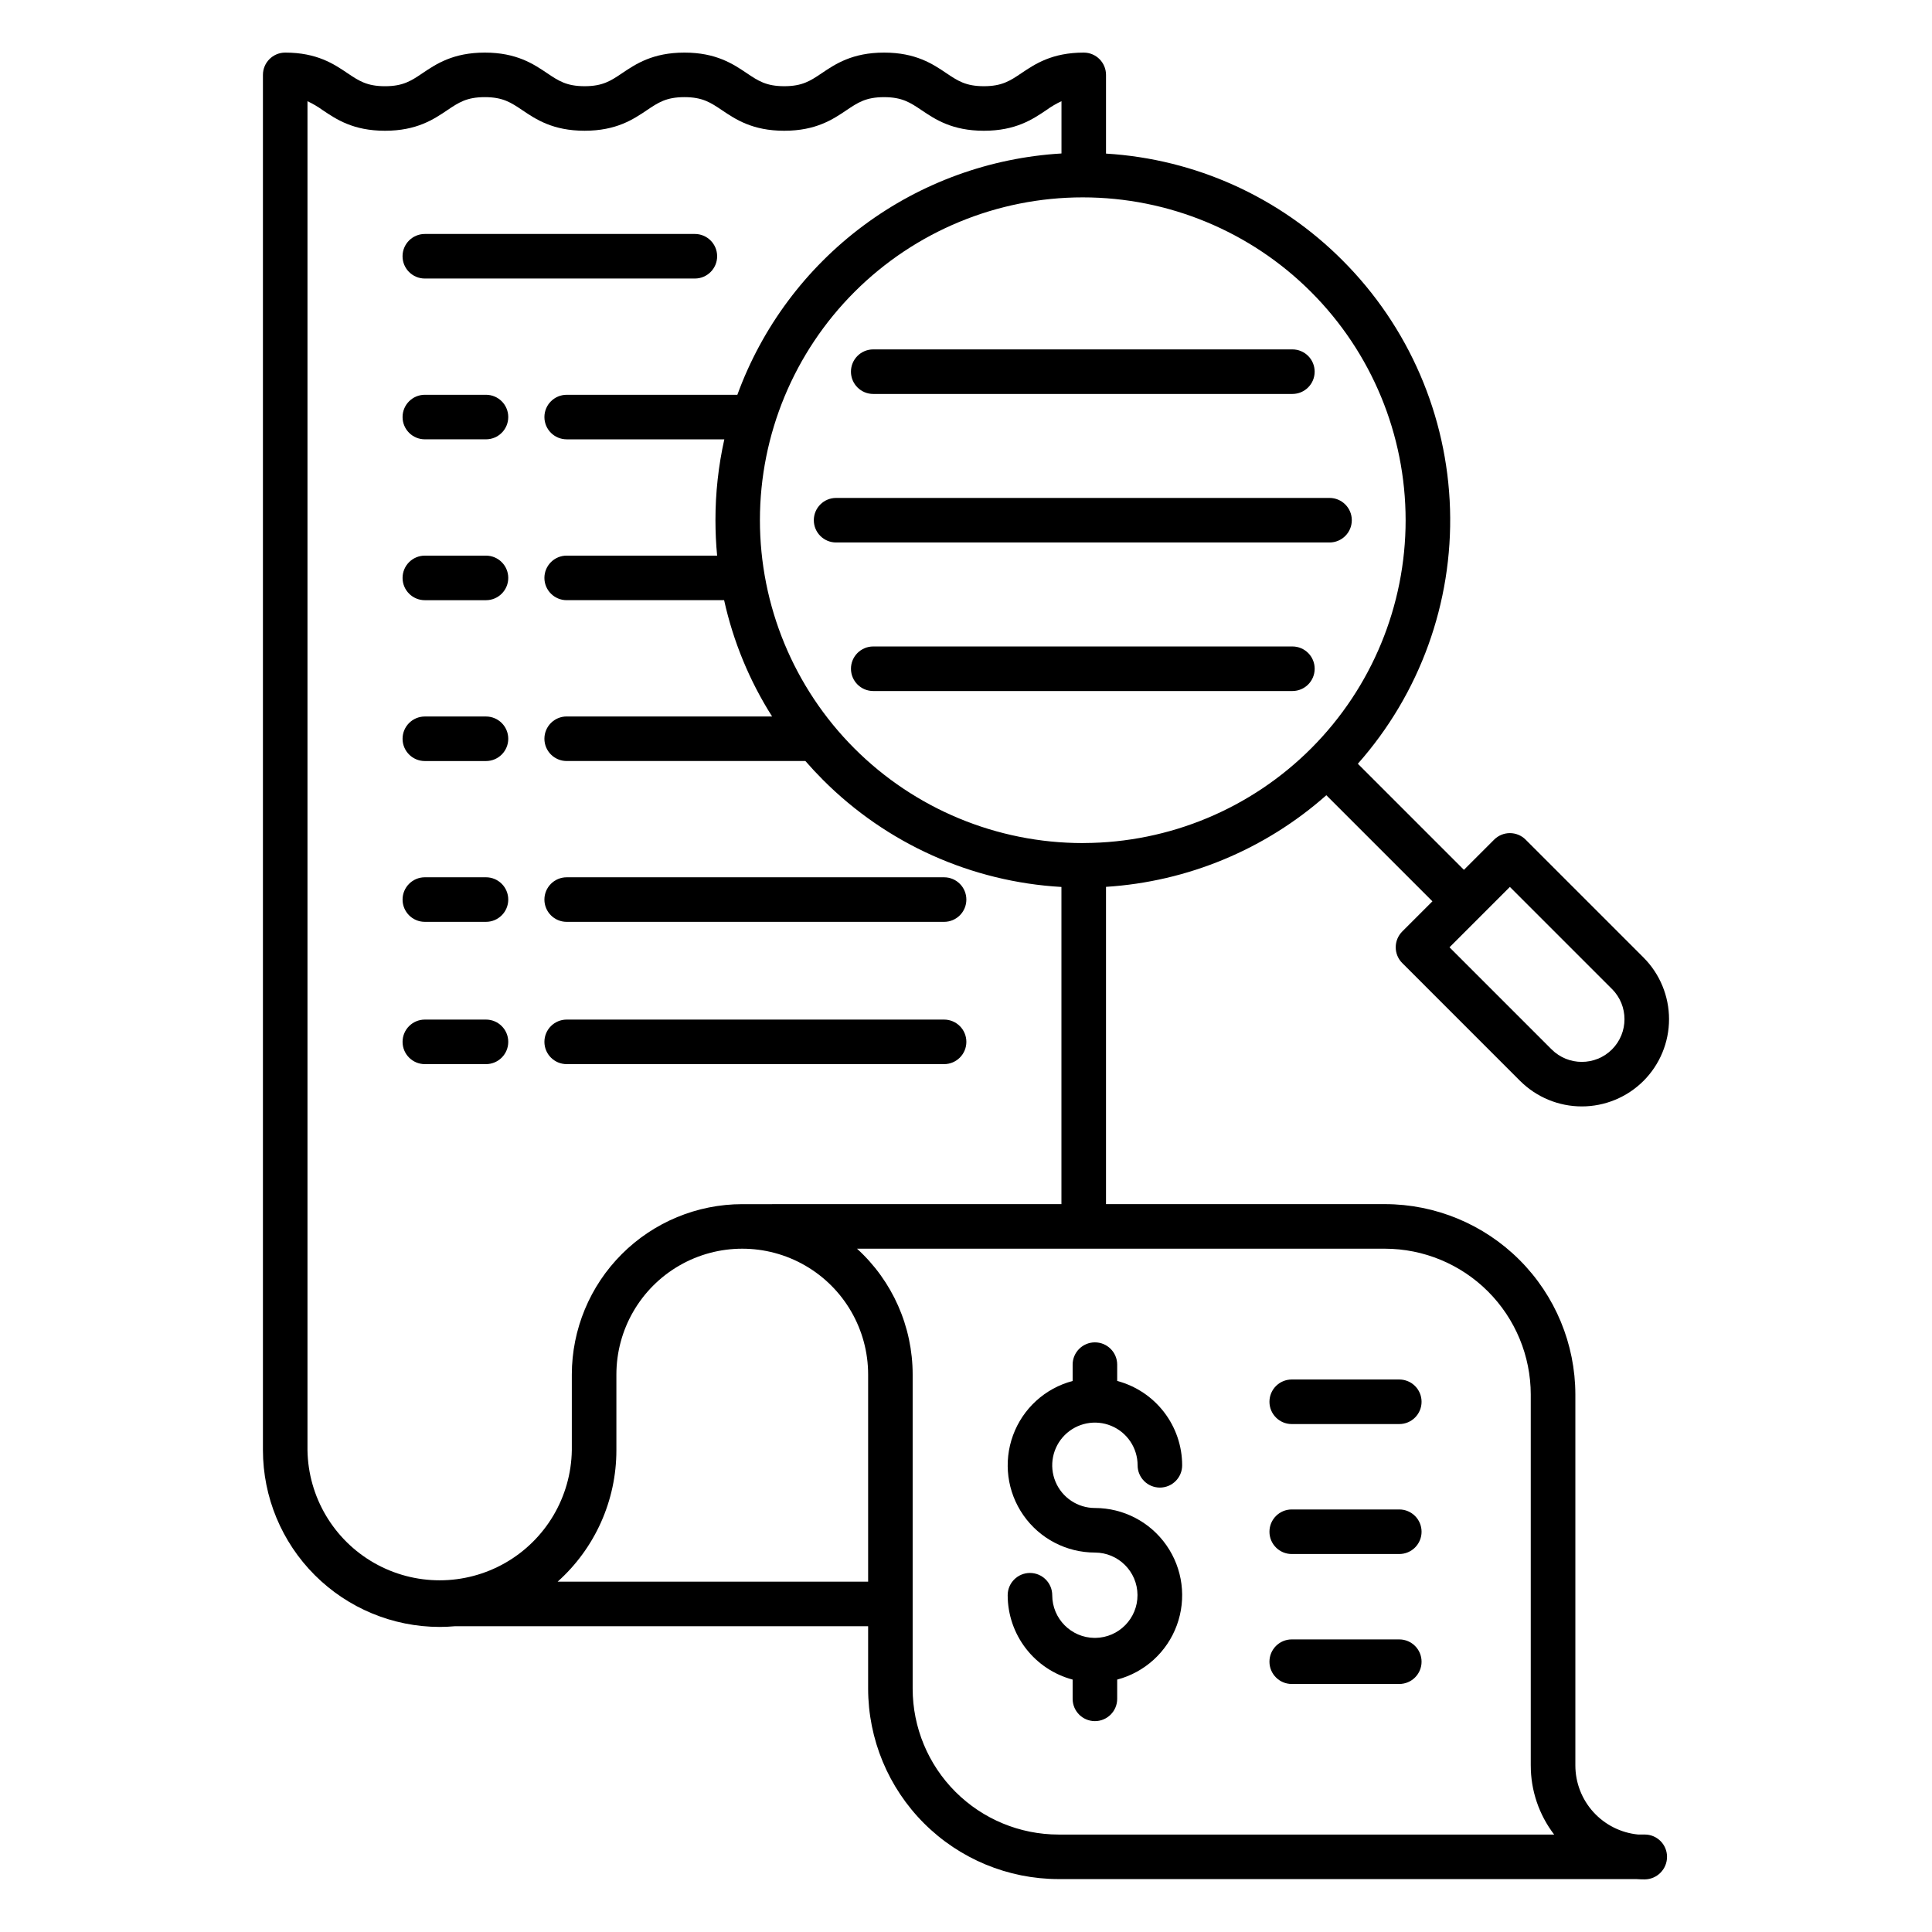 <?xml version="1.0" encoding="UTF-8"?>
<!-- Uploaded to: SVG Find, www.svgrepo.com, Generator: SVG Find Mixer Tools -->
<svg fill="#000000" width="800px" height="800px" version="1.1" viewBox="144 144 512 512" xmlns="http://www.w3.org/2000/svg">
 <g>
  <path d="m513.88 395.04c0 1.566 0.621 3.066 1.727 4.172l31.234 31.238h0.004c4.34 4.328 10.219 6.762 16.352 6.762 6.129 0 12.008-2.434 16.348-6.762 4.332-4.34 6.766-10.219 6.766-16.352 0-6.129-2.434-12.012-6.766-16.348l-31.234-31.234v-0.004c-1.105-1.105-2.609-1.727-4.176-1.727-1.566 0-3.066 0.621-4.172 1.727l-8.008 8.004-28.113-28.113c16.441-18.562 25.18-42.703 24.43-67.492-0.754-24.785-10.934-48.352-28.469-65.887-16.719-16.812-39.031-26.891-62.699-28.32v-20.863c0-3.258-2.641-5.902-5.902-5.902-8.418 0-12.914 3.027-16.531 5.461-2.973 2-5.117 3.445-9.93 3.445s-6.957-1.445-9.93-3.445c-3.609-2.434-8.105-5.461-16.52-5.461-8.418 0-12.914 3.027-16.523 5.461-2.973 2-5.117 3.445-9.926 3.445-4.812 0-6.957-1.445-9.926-3.445-3.621-2.434-8.117-5.461-16.531-5.461-8.418 0-12.91 3.027-16.523 5.461-2.973 2-5.117 3.445-9.926 3.445s-6.957-1.445-9.926-3.445c-3.617-2.434-8.113-5.461-16.527-5.461-8.418 0-12.91 3.027-16.523 5.465-2.969 2-5.117 3.445-9.926 3.445s-6.953-1.445-9.926-3.445c-3.613-2.438-8.109-5.465-16.523-5.465-3.258 0-5.902 2.644-5.902 5.902v364.48c0.016 12.418 4.953 24.32 13.734 33.098 8.777 8.781 20.684 13.719 33.098 13.734 1.391 0 2.762-0.074 4.121-0.191h109.43v16.562-0.004c0.016 13.379 5.336 26.203 14.793 35.66 9.461 9.461 22.285 14.781 35.66 14.797h153.11c0.742 0.055 1.492 0.082 2.246 0.082h0.004c3.273-0.039 5.91-2.711 5.902-5.988 0-3.262-2.644-5.902-5.902-5.902h-1.754c-4.551-0.441-8.773-2.562-11.852-5.945-3.074-3.383-4.781-7.789-4.785-12.363v-98.301c-0.016-13.379-5.336-26.203-14.797-35.66-9.457-9.461-22.281-14.781-35.66-14.793h-73.926v-84.082c21.625-1.371 42.172-9.914 58.391-24.281l28.113 28.113-8 8v0.004c-1.105 1.105-1.727 2.609-1.727 4.176zm2.625-113.18c0 22.629-8.965 44.336-24.934 60.371-15.969 16.031-37.641 25.086-60.27 25.18-0.035 0-0.066-0.004-0.098-0.004-0.098 0-0.195 0.012-0.289 0.016h-0.031c-22.688-0.02-44.441-9.047-60.473-25.098s-25.031-37.816-25.023-60.504c0.012-22.688 9.035-44.441 25.082-60.477 16.047-16.039 37.809-25.043 60.496-25.039 22.688 0.004 44.445 9.02 60.484 25.066 16.043 16.043 25.055 37.801 25.055 60.488zm-224.73 281.3c9.914-8.863 15.578-21.535 15.574-34.832v-20.051c0-11.918 6.359-22.93 16.68-28.891 10.32-5.957 23.035-5.957 33.355 0 10.324 5.961 16.68 16.973 16.68 28.891v54.883zm257.89-49.594v98.301h0.004c-0.008 6.621 2.172 13.055 6.199 18.309h-131.36c-10.246-0.012-20.066-4.086-27.312-11.332s-11.32-17.066-11.332-27.312v-83.254c0.004-12.703-5.348-24.816-14.746-33.359h139.9c10.246 0.012 20.07 4.086 27.316 11.332 7.242 7.246 11.32 17.07 11.332 27.316zm-207.57-50.453c-0.125 0-0.246 0-0.371 0.012-0.34-0.008-0.68-0.012-1.023-0.012-11.973 0.012-23.453 4.773-31.922 13.242-8.465 8.465-13.23 19.945-13.242 31.922v20.047c-0.195 12.383-6.914 23.738-17.672 29.875-10.758 6.133-23.953 6.133-34.707 0-10.758-6.137-17.477-17.492-17.672-29.875v-357.5c1.41 0.66 2.758 1.449 4.019 2.363 3.613 2.434 8.109 5.465 16.523 5.465s12.91-3.027 16.523-5.465c2.973-2 5.117-3.445 9.926-3.445 4.809 0 6.957 1.445 9.926 3.445 3.609 2.434 8.105 5.461 16.523 5.461 8.418 0 12.91-3.027 16.523-5.461 2.973-2 5.117-3.445 9.926-3.445 4.812 0 6.957 1.445 9.926 3.445 3.613 2.434 8.109 5.465 16.523 5.465 8.418 0 12.91-3.027 16.523-5.461 2.973-2 5.117-3.445 9.93-3.445s6.957 1.445 9.93 3.445c3.613 2.434 8.109 5.461 16.531 5.461 8.422 0 12.914-3.027 16.531-5.461l0.008-0.004c1.262-0.918 2.609-1.711 4.023-2.371v13.855c-18.992 1.121-37.246 7.769-52.508 19.133-15.262 11.363-26.867 26.941-33.387 44.82h-45.227c-3.262 0-5.906 2.641-5.906 5.902 0 3.262 2.644 5.902 5.906 5.902h41.773c-1.57 7.035-2.359 14.223-2.352 21.43 0 3.156 0.148 6.285 0.445 9.387h-39.867c-3.262 0-5.906 2.644-5.906 5.906 0 3.258 2.644 5.902 5.906 5.902h41.723-0.004c2.414 10.934 6.715 21.363 12.715 30.816h-54.434c-3.262 0-5.906 2.644-5.906 5.902 0 3.262 2.644 5.906 5.906 5.906h63.254c1.496 1.719 3.059 3.391 4.684 5.019l-0.004-0.004c16.855 16.898 39.348 26.996 63.176 28.359v84.047zm202.04-84.074 27.059 27.059 0.004-0.004c4.41 4.426 4.41 11.582 0 16.008-4.422 4.41-11.582 4.41-16.004 0l-27.059-27.059z"/>
  <path d="m272.79 248.62h-16.203c-3.258 0-5.902 2.641-5.902 5.902 0 3.262 2.644 5.902 5.902 5.902h16.203c3.258 0 5.902-2.641 5.902-5.902 0-3.262-2.644-5.902-5.902-5.902z"/>
  <path d="m272.79 291.25h-16.203c-3.258 0-5.902 2.644-5.902 5.906 0 3.258 2.644 5.902 5.902 5.902h16.203c3.258 0 5.902-2.644 5.902-5.902 0-3.262-2.644-5.906-5.902-5.906z"/>
  <path d="m272.79 333.88h-16.203c-3.258 0-5.902 2.641-5.902 5.902 0 3.262 2.644 5.902 5.902 5.902h16.203c3.258 0 5.902-2.641 5.902-5.902 0-3.262-2.644-5.902-5.902-5.902z"/>
  <path d="m294.18 388.3h100.01c3.262 0 5.906-2.641 5.906-5.902 0-3.262-2.644-5.906-5.906-5.906h-100.01c-3.262 0-5.906 2.644-5.906 5.906 0 3.262 2.644 5.902 5.906 5.902z"/>
  <path d="m272.79 376.49h-16.203c-3.258 0-5.902 2.644-5.902 5.906 0 3.262 2.644 5.902 5.902 5.902h16.203c3.258 0 5.902-2.641 5.902-5.902 0-3.262-2.644-5.906-5.902-5.906z"/>
  <path d="m394.19 414.2h-100.01c-3.262 0-5.906 2.641-5.906 5.902 0 3.262 2.644 5.902 5.906 5.902h100.01c3.262 0 5.906-2.641 5.906-5.902 0-3.262-2.644-5.902-5.906-5.902z"/>
  <path d="m272.79 414.2h-16.203c-3.258 0-5.902 2.641-5.902 5.902 0 3.262 2.644 5.902 5.902 5.902h16.203c3.258 0 5.902-2.641 5.902-5.902 0-3.262-2.644-5.902-5.902-5.902z"/>
  <path d="m334.05 211.91c0-3.262-2.644-5.906-5.902-5.906h-71.566c-3.258 0-5.902 2.644-5.902 5.906 0 3.258 2.644 5.902 5.902 5.902h71.566c3.258 0 5.902-2.644 5.902-5.902z"/>
  <path d="m428.26 505.65v4.324c-7.301 1.93-13.199 7.301-15.797 14.395-2.602 7.09-1.574 15 2.75 21.191 4.324 6.191 11.398 9.883 18.953 9.883 6.211 0.016 11.25 5.035 11.281 11.246 0.035 6.215-4.949 11.289-11.16 11.371-0.043 0-0.082-0.008-0.125-0.008-0.043 0-0.082 0.008-0.121 0.008-6.195-0.07-11.18-5.109-11.188-11.305 0-3.262-2.644-5.906-5.902-5.906-3.262 0-5.906 2.644-5.906 5.906 0.008 5.102 1.699 10.059 4.812 14.098 3.113 4.043 7.473 6.945 12.402 8.254v5.106c0 3.258 2.644 5.902 5.906 5.902 3.258 0 5.902-2.644 5.902-5.902v-5.106c7.305-1.93 13.203-7.301 15.805-14.395 2.602-7.09 1.574-15.004-2.754-21.195-4.324-6.195-11.402-9.883-18.953-9.883-4.578 0-8.703-2.754-10.457-6.984-1.75-4.227-0.781-9.094 2.453-12.332 3.238-3.234 8.105-4.203 12.332-2.453 4.231 1.75 6.984 5.879 6.984 10.457 0 3.258 2.644 5.902 5.906 5.902s5.902-2.644 5.902-5.902c-0.004-5.106-1.699-10.062-4.812-14.102-3.113-4.043-7.477-6.945-12.406-8.254v-4.324 0.004c0-3.262-2.644-5.906-5.902-5.906-3.262 0-5.906 2.644-5.906 5.906z"/>
  <path d="m486.32 590.27h28.504c3.262 0 5.906-2.644 5.906-5.902 0-3.262-2.644-5.906-5.906-5.906h-28.504c-3.258 0-5.902 2.644-5.902 5.906 0 3.258 2.644 5.902 5.902 5.902z"/>
  <path d="m486.32 555.83h28.504c3.262 0 5.906-2.641 5.906-5.902 0-3.262-2.644-5.906-5.906-5.906h-28.504c-3.258 0-5.902 2.644-5.902 5.906 0 3.262 2.644 5.902 5.902 5.902z"/>
  <path d="m486.32 521.39h28.504c3.262 0 5.906-2.644 5.906-5.906s-2.644-5.902-5.906-5.902h-28.504c-3.258 0-5.902 2.641-5.902 5.902s2.644 5.906 5.902 5.906z"/>
  <path d="m369.51 242.5c0 3.258 2.644 5.902 5.906 5.902h111.08c3.262 0 5.902-2.644 5.902-5.902 0-3.262-2.641-5.906-5.902-5.906h-111.08c-3.262 0-5.906 2.644-5.906 5.906z"/>
  <path d="m359.67 281.86c0 3.262 2.644 5.902 5.906 5.902h130.76c3.262 0 5.906-2.641 5.906-5.902s-2.644-5.902-5.906-5.902h-130.76c-3.262 0-5.906 2.641-5.906 5.902z"/>
  <path d="m486.5 315.32h-111.08c-3.262 0-5.906 2.641-5.906 5.902s2.644 5.906 5.906 5.906h111.08c3.262 0 5.902-2.644 5.902-5.906s-2.641-5.902-5.902-5.902z"/>
 </g>
</svg>